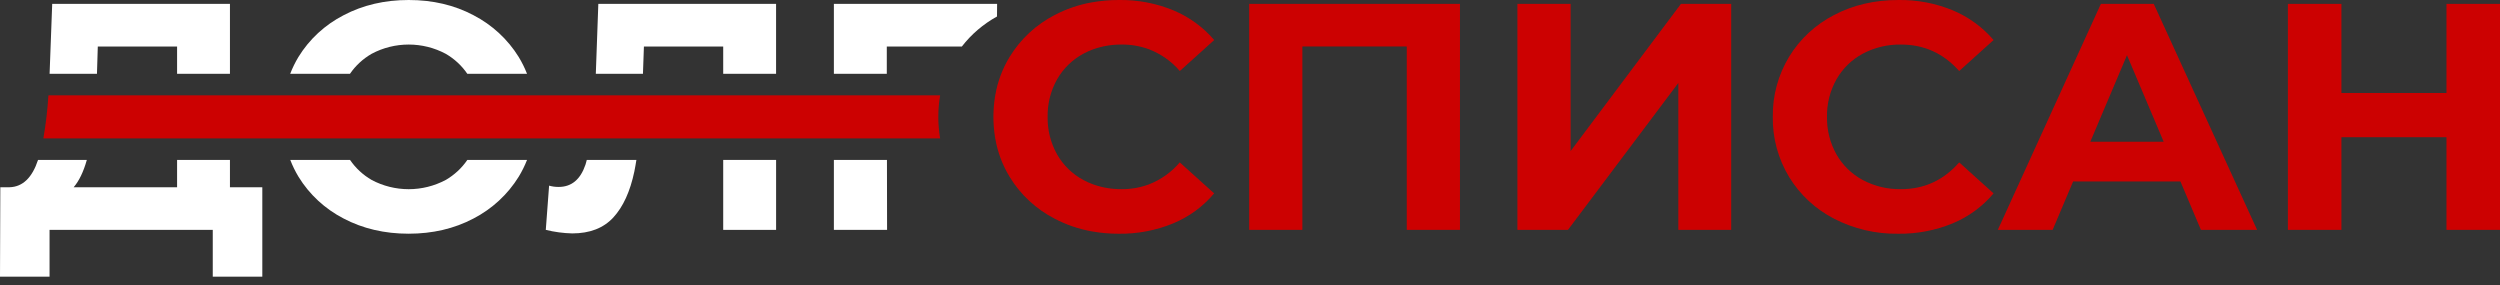 <?xml version="1.0" encoding="UTF-8"?> <svg xmlns="http://www.w3.org/2000/svg" width="228" height="26" viewBox="0 0 228 26" fill="none"><rect x="0" y="0" width="228" height="26" fill="#333333" stroke="none"/><g clip-path="url(#clip0_71_2455)"><path d="M20.971 14.585H16.15V17.077H6.718C7.215 16.496 7.615 15.665 7.919 14.585H3.469C2.939 16.192 2.081 17.04 0.872 17.077H0.03L0 25.233H4.519V20.963H19.404V25.233H23.923V17.077H20.971V14.585Z" fill="white"></path><path d="M8.919 4.241H16.15V6.733H20.971V0.355H4.761L4.523 6.733H8.843L8.919 4.241Z" fill="white"></path><path d="M33.898 4.904C34.933 4.352 36.093 4.063 37.272 4.063C38.451 4.063 39.611 4.352 40.646 4.904C41.437 5.36 42.113 5.986 42.621 6.733H48.066C47.858 6.201 47.604 5.687 47.306 5.197C46.309 3.584 44.882 2.266 43.177 1.384C41.43 0.461 39.462 0 37.271 0C35.081 0 33.105 0.461 31.344 1.384C29.636 2.261 28.208 3.58 27.216 5.197C26.921 5.687 26.67 6.201 26.465 6.733H31.916C32.427 5.985 33.105 5.36 33.898 4.904Z" fill="white"></path><path d="M40.646 16.414C39.611 16.965 38.451 17.254 37.272 17.254C36.093 17.254 34.933 16.965 33.898 16.414C33.107 15.957 32.432 15.332 31.923 14.585H26.472C26.677 15.116 26.928 15.63 27.223 16.119C28.213 17.735 29.639 19.054 31.344 19.932C33.102 20.854 35.076 21.314 37.265 21.314C39.454 21.314 41.425 20.854 43.177 19.932C44.882 19.05 46.309 17.731 47.306 16.117C47.604 15.628 47.858 15.116 48.066 14.585H42.621C42.112 15.332 41.437 15.957 40.646 16.414Z" fill="white"></path><path d="M58.725 4.241H65.956V6.733H70.778V0.355H54.567L54.338 6.733H58.637L58.725 4.241Z" fill="white"></path><path d="M70.78 14.585H65.957V20.965H70.78V14.585Z" fill="white"></path><path d="M53.391 15.03C52.93 16.375 52.117 17.048 50.952 17.048C50.656 17.052 50.361 17.012 50.078 16.93L49.776 20.963C50.565 21.159 51.374 21.267 52.187 21.287C53.795 21.287 55.045 20.801 55.939 19.829C56.832 18.856 57.469 17.463 57.851 15.648C57.92 15.324 57.98 14.949 58.04 14.583H53.514C53.472 14.729 53.436 14.909 53.391 15.03Z" fill="white"></path><path d="M90.926 1.505L90.936 0.353H76.05V6.733H80.876V4.241H87.722C88.587 3.124 89.678 2.193 90.926 1.505Z" fill="white"></path><path d="M76.05 14.585V20.963H80.901L80.89 14.585H76.05Z" fill="white"></path><path d="M85.74 8.696H4.415C4.335 10.011 4.181 11.322 3.954 12.621H85.74C85.519 11.321 85.519 9.995 85.74 8.696Z" fill="#CC0101"></path><path d="M98.797 4.902C99.098 4.74 99.411 4.6 99.734 4.485C100.555 4.198 101.421 4.055 102.293 4.062C103.142 4.055 103.986 4.201 104.781 4.492C105.876 4.913 106.845 5.595 107.6 6.477L110.735 3.651C109.729 2.473 108.452 1.545 107.008 0.941C105.44 0.296 103.752 -0.024 102.051 -0C101.212 -0.002 100.375 0.072 99.55 0.22C98.375 0.43 97.241 0.818 96.189 1.369C94.492 2.244 93.075 3.558 92.092 5.168C91.427 6.252 90.977 7.449 90.766 8.696C90.766 8.733 90.751 8.772 90.746 8.809C90.551 10.034 90.551 11.282 90.746 12.507C90.746 12.546 90.759 12.583 90.766 12.62C90.977 13.868 91.427 15.065 92.092 16.15C93.075 17.759 94.492 19.073 96.189 19.947C97.235 20.495 98.362 20.882 99.53 21.094C100.351 21.244 101.183 21.318 102.018 21.316C103.725 21.34 105.419 21.019 106.993 20.373C108.447 19.77 109.729 18.83 110.73 17.636L107.595 14.81C106.847 15.696 105.884 16.384 104.792 16.811C103.995 17.109 103.147 17.259 102.293 17.252C101.418 17.26 100.549 17.116 99.726 16.827C99.406 16.714 99.095 16.575 98.797 16.414C97.789 15.87 96.958 15.058 96.401 14.072C95.817 13.026 95.522 11.85 95.543 10.658C95.522 9.466 95.817 8.29 96.401 7.244C96.958 6.258 97.789 5.447 98.797 4.902Z" fill="#CC0101"></path><path d="M113.924 20.963H118.775V4.239H128.296V20.963H133.148V0.353H113.924V20.963Z" fill="#CC0101"></path><path d="M143.24 13.779V0.353H138.389V20.963H142.999L153.064 7.566V20.963H157.884V0.353H153.303L143.24 13.779Z" fill="#CC0101"></path><path d="M169.876 4.902C170.947 4.331 172.152 4.042 173.372 4.063C175.481 4.063 177.25 4.867 178.679 6.477L181.813 3.651C180.809 2.473 179.534 1.545 178.091 0.941C176.522 0.295 174.832 -0.025 173.129 -0C170.961 -0 169.008 0.456 167.27 1.369C165.573 2.243 164.155 3.558 163.172 5.168C162.166 6.828 161.649 8.728 161.68 10.658C161.649 12.588 162.166 14.489 163.172 16.15C164.156 17.759 165.573 19.073 167.27 19.947C169.066 20.874 171.071 21.345 173.101 21.316C174.808 21.34 176.502 21.019 178.077 20.373C179.53 19.77 180.813 18.831 181.813 17.636L178.679 14.81C177.254 16.439 175.485 17.253 173.372 17.252C172.152 17.273 170.947 16.984 169.876 16.414C168.867 15.87 168.037 15.058 167.481 14.072C166.896 13.027 166.6 11.85 166.622 10.658C166.6 9.466 166.896 8.29 167.481 7.244C168.037 6.258 168.867 5.446 169.876 4.902Z" fill="#CC0101"></path><path d="M191.601 0.353L182.201 20.963H187.201L189.07 16.547H198.855L200.724 20.963H205.847L196.422 0.353H191.601ZM190.637 12.925L193.981 5.033L197.326 12.925H190.637Z" fill="#CC0101"></path><path d="M223.119 0.353V8.48H213.537V0.353H208.656V20.963H213.537V12.513H223.119V20.963H228V0.353H223.119Z" fill="#CC0101"></path></g><defs><clipPath id="clip0_71_2455"><rect width="228" height="25.233" fill="white"></rect></clipPath></defs></svg> 